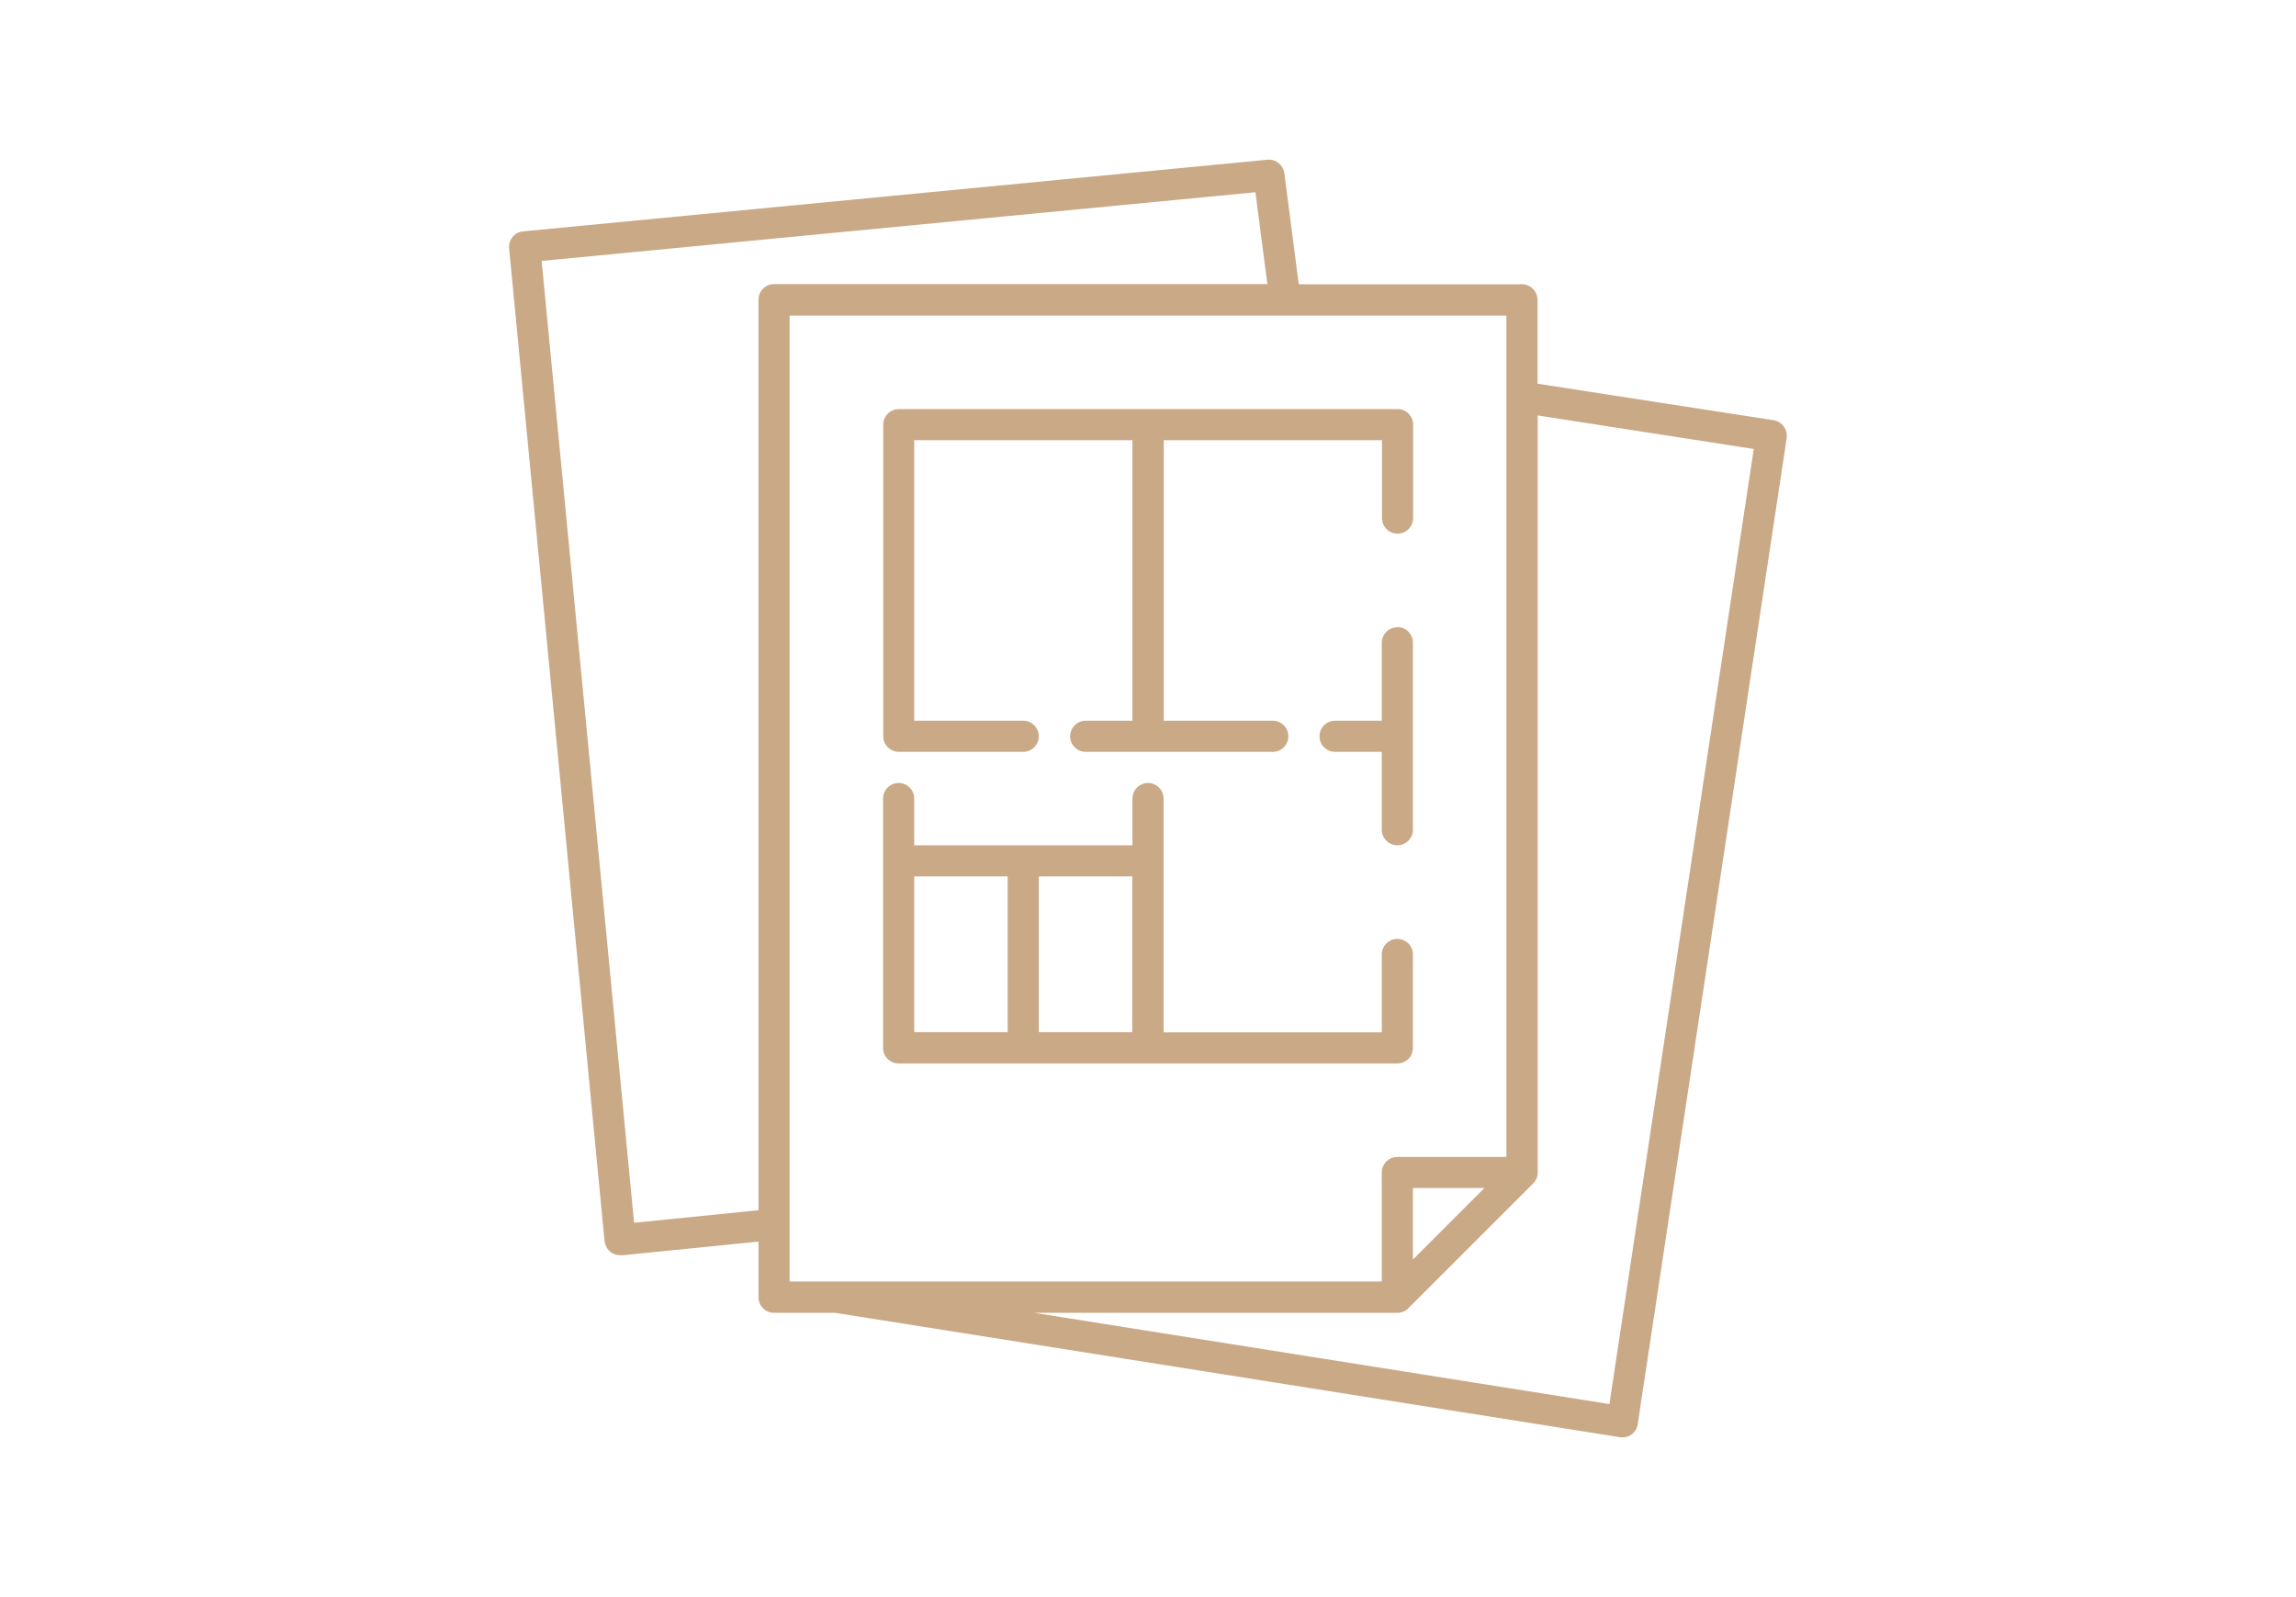 <?xml version="1.0" encoding="UTF-8"?> <svg xmlns="http://www.w3.org/2000/svg" id="Warstwa_1" viewBox="0 0 115 80"><defs><style>.cls-1{fill:#caa986;}</style></defs><path class="cls-1" d="M31.14,62.88l6.85-.69v2.79c0,.43,.35,.78,.78,.78h3.06l39.31,6.23c.45,.06,.83-.23,.89-.66l7.46-49.39c.06-.42-.23-.82-.65-.89l-11.83-1.83v-4.2c0-.43-.35-.78-.78-.78h-11.18l-.72-5.56c-.06-.42-.44-.72-.85-.68l-37.28,3.59c-.43,.04-.74,.42-.7,.85l4.78,49.73c.04,.34,.32,.74,.86,.7Zm45.65-3.6c.15-.15,.23-.34,.23-.55V20.81l10.82,1.68-7.23,47.84-28.81-4.57h18.19c.21,0,.41-.08,.55-.23l6.24-6.24Zm-6.02,3.81v-3.58h3.58l-3.58,3.58Zm4.68-47.29V57.95h-5.46c-.43,0-.78,.35-.78,.78v5.46h-29.66V15.81h35.9Zm-12.57-6.18l.6,4.61h-24.71c-.43,0-.78,.35-.78,.78V60.62l-6.23,.63L27.13,13.07l35.75-3.44Z"></path><path class="cls-1" d="M69.99,31.42c-.43,0-.78,.35-.78,.78v3.9h-2.34c-.43,0-.78,.35-.78,.78s.35,.78,.78,.78h2.34v3.9c0,.43,.35,.78,.78,.78s.78-.35,.78-.78v-9.37c0-.43-.35-.78-.78-.78Z"></path><path class="cls-1" d="M45.01,53.27h24.98c.43,0,.78-.35,.78-.78v-4.68c0-.43-.35-.78-.78-.78s-.78,.35-.78,.78v3.9h-10.93v-11.71c0-.43-.35-.78-.78-.78s-.78,.35-.78,.78v2.34h-10.93v-2.34c0-.43-.35-.78-.78-.78s-.78,.35-.78,.78v12.49c0,.43,.35,.78,.78,.78Zm7.02-9.37h4.68v7.8h-4.68v-7.8Zm-6.24,0h4.68v7.8h-4.68v-7.8Z"></path><path class="cls-1" d="M45.01,37.66h6.24c.43,0,.78-.35,.78-.78s-.35-.78-.78-.78h-5.46v-14.05h10.93v14.05h-2.34c-.43,0-.78,.35-.78,.78s.35,.78,.78,.78h9.37c.43,0,.78-.35,.78-.78s-.35-.78-.78-.78h-5.46v-14.05h10.93v3.9c0,.43,.35,.78,.78,.78s.78-.35,.78-.78v-4.68c0-.43-.35-.78-.78-.78h-24.98c-.43,0-.78,.35-.78,.78v15.61c0,.43,.35,.78,.78,.78Z"></path></svg> 